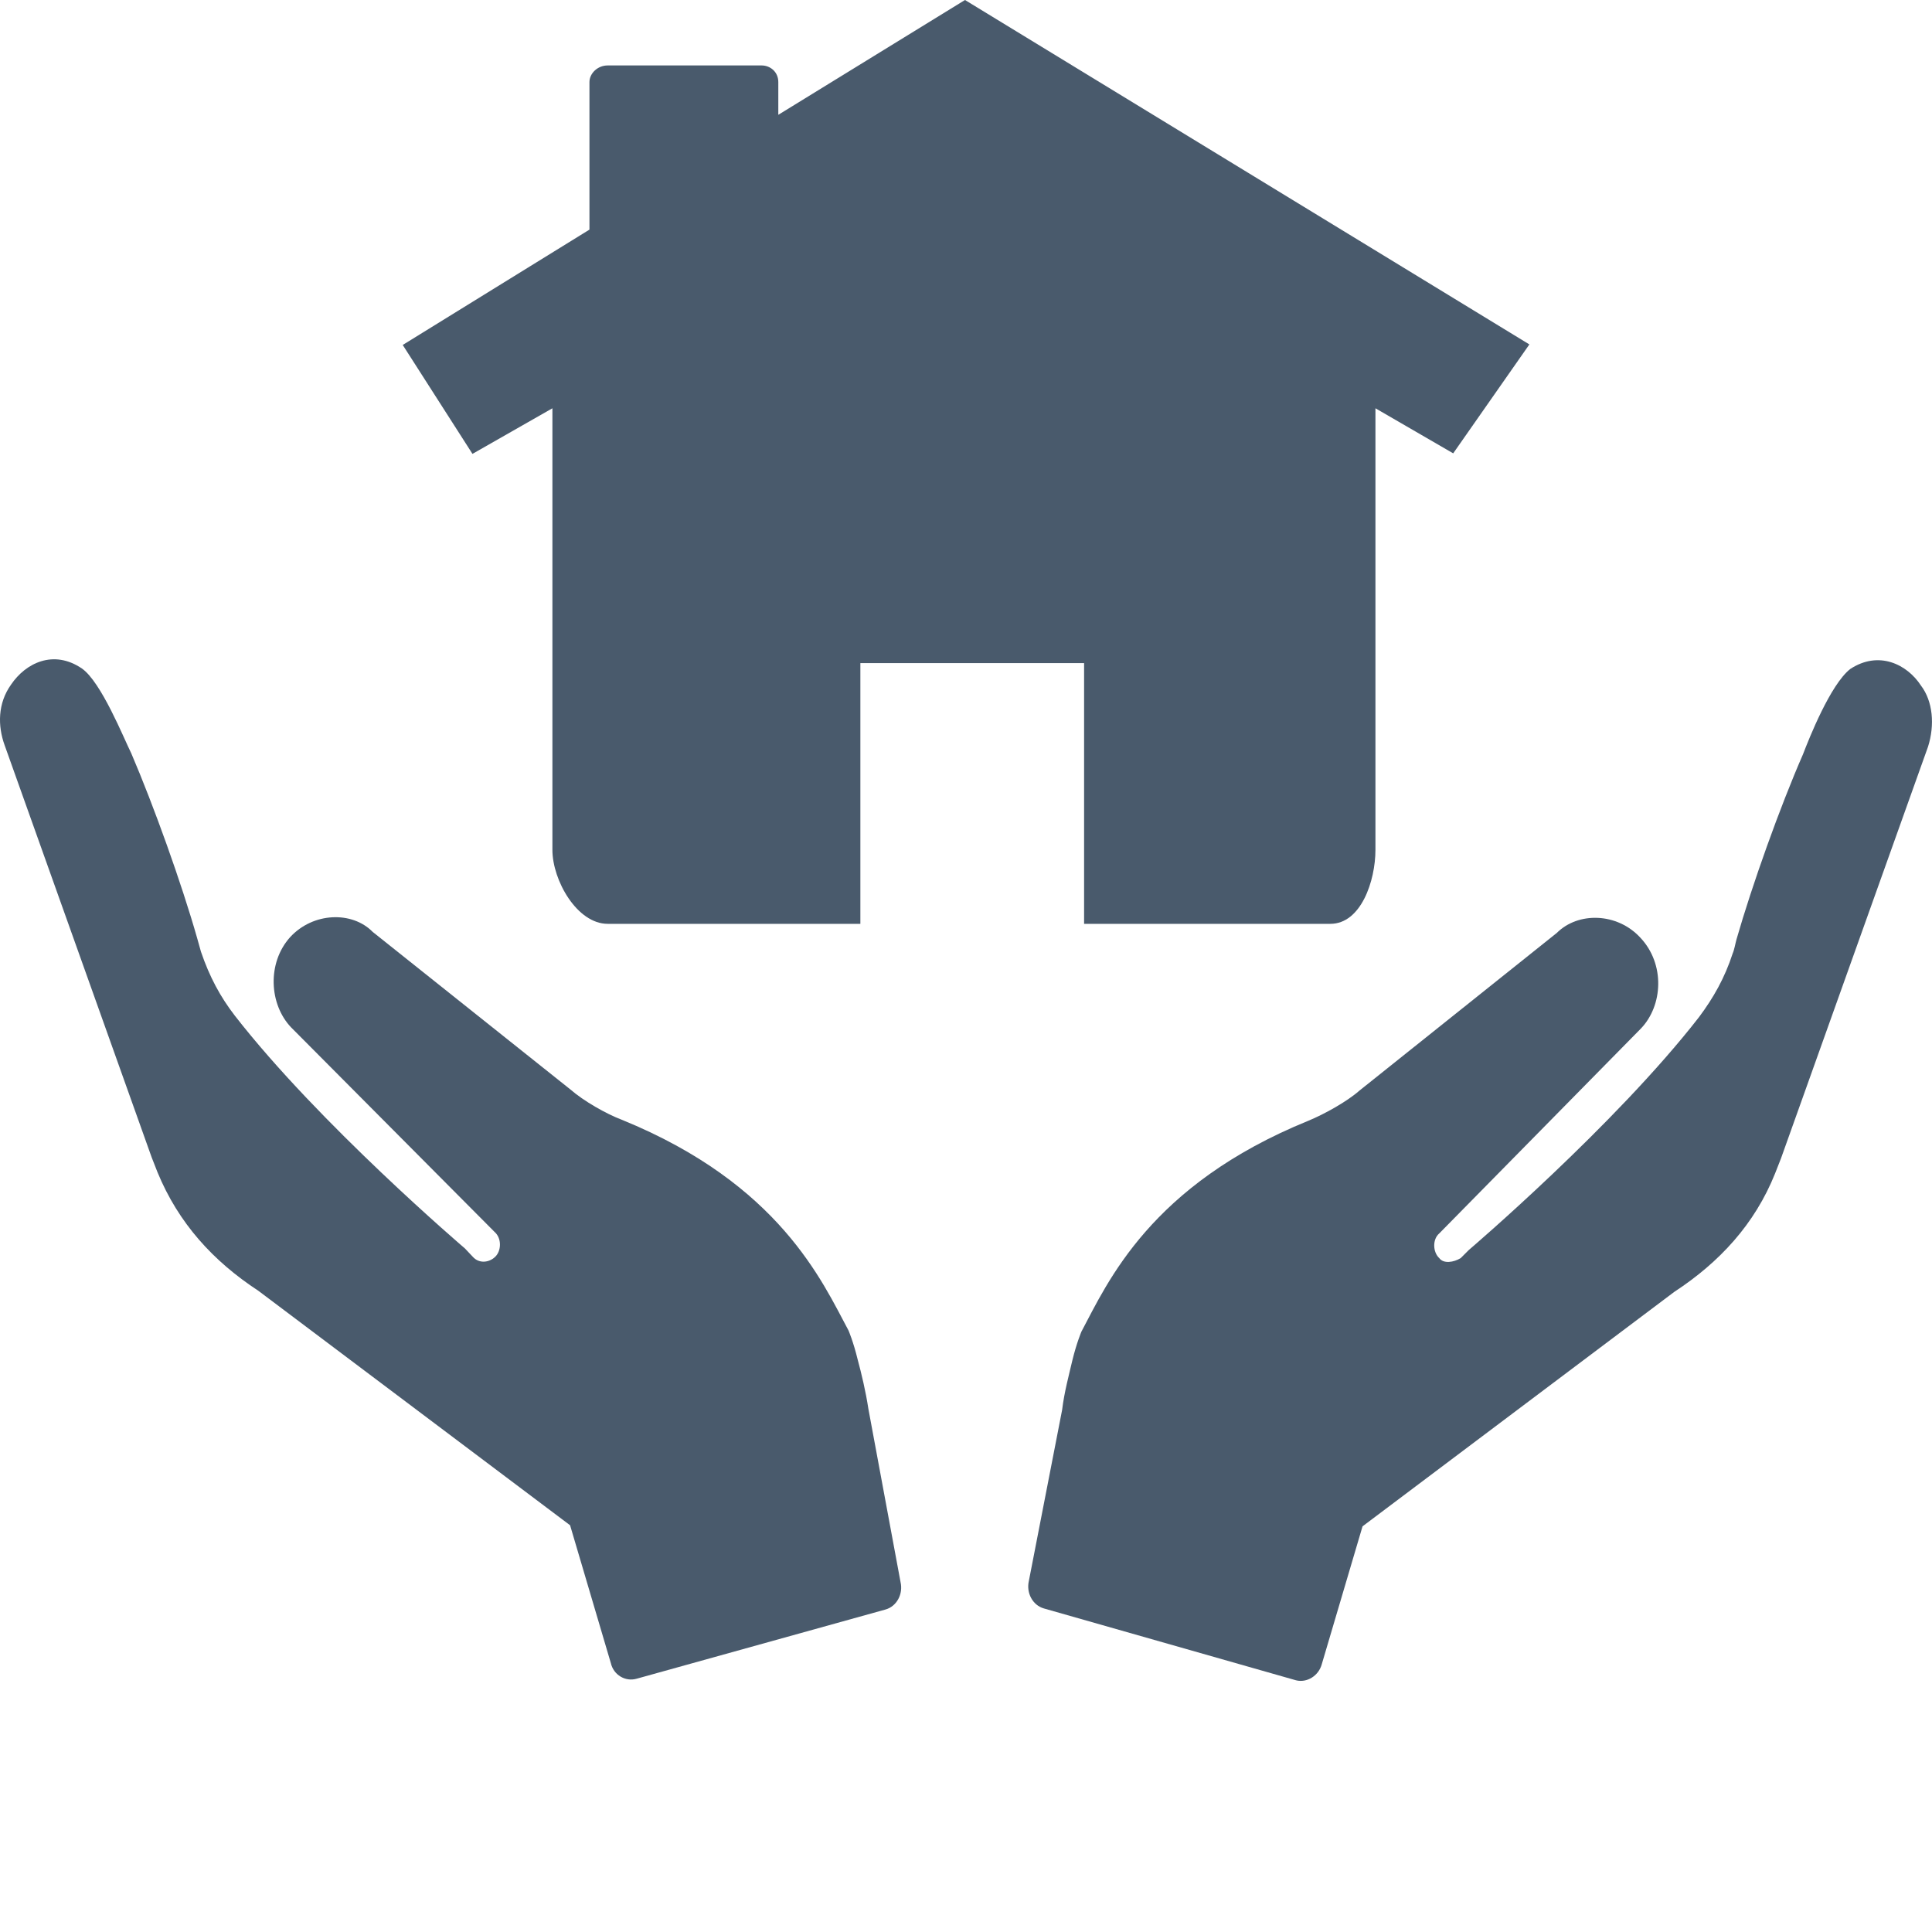 <svg width="40" height="40" viewBox="0 0 40 40" fill="none" xmlns="http://www.w3.org/2000/svg">
<path d="M17.979 29.169C17.923 28.802 17.835 28.436 17.757 28.147C17.668 27.78 17.568 27.547 17.568 27.547C17.024 26.536 16.146 24.515 12.87 23.182C12.547 23.06 12.081 22.793 11.814 22.56L7.716 19.294C7.293 18.861 6.483 18.883 6.005 19.405C5.527 19.938 5.572 20.794 6.027 21.271L10.237 25.503C10.393 25.637 10.381 25.903 10.248 26.025C10.115 26.148 9.915 26.159 9.793 26.025L9.626 25.848C9.626 25.848 6.605 23.271 4.861 21.027C4.561 20.638 4.339 20.227 4.161 19.705C4.139 19.627 4.106 19.505 4.083 19.427C3.761 18.294 3.184 16.684 2.717 15.595C2.562 15.284 2.095 14.118 1.695 13.84C1.106 13.44 0.529 13.729 0.229 14.174C-0.049 14.562 -0.049 15.029 0.096 15.429L3.139 23.959L3.261 24.27C3.695 25.326 4.417 26.114 5.35 26.725L11.803 31.579L12.647 34.434C12.703 34.678 12.947 34.823 13.181 34.756L18.334 33.323C18.568 33.257 18.701 33.001 18.645 32.757L17.979 29.169Z" fill="#495A6C"/>
<path d="M39.773 14.196C39.484 13.751 38.896 13.463 38.307 13.851C37.896 14.173 37.452 15.295 37.329 15.617C36.852 16.706 36.274 18.328 35.952 19.45C35.93 19.527 35.908 19.661 35.874 19.738C35.708 20.249 35.474 20.66 35.175 21.06C33.431 23.304 30.409 25.881 30.409 25.881L30.243 26.047C30.098 26.136 29.887 26.17 29.798 26.047C29.665 25.925 29.654 25.659 29.798 25.537L33.975 21.293C34.43 20.816 34.475 19.96 33.964 19.416C33.486 18.894 32.675 18.872 32.231 19.316L28.143 22.582C27.877 22.815 27.41 23.071 27.088 23.204C23.811 24.537 22.934 26.547 22.39 27.569C22.39 27.569 22.29 27.802 22.201 28.169C22.134 28.458 22.034 28.824 21.99 29.191L21.301 32.734C21.245 32.979 21.379 33.234 21.612 33.301L26.833 34.789C27.055 34.845 27.299 34.7 27.366 34.456L28.21 31.601L34.664 26.747C35.597 26.136 36.33 25.348 36.752 24.293L36.874 23.982L39.917 15.462C40.062 15.007 40.017 14.518 39.773 14.196Z" fill="#495A6C"/>
<path d="M11.437 8.453V17.595C11.437 18.228 11.948 19.127 12.581 19.127H17.813V13.729H22.445V19.127H23.378H27.544C28.177 19.127 28.477 18.239 28.477 17.595V8.453L30.087 9.386L31.664 7.131L19.979 0L16.114 2.377V1.699C16.114 1.488 15.947 1.355 15.769 1.355H12.581C12.37 1.355 12.204 1.522 12.204 1.699V4.754L8.338 7.142L9.782 9.397L11.437 8.453Z" fill="#495A6C"/>
</svg>
